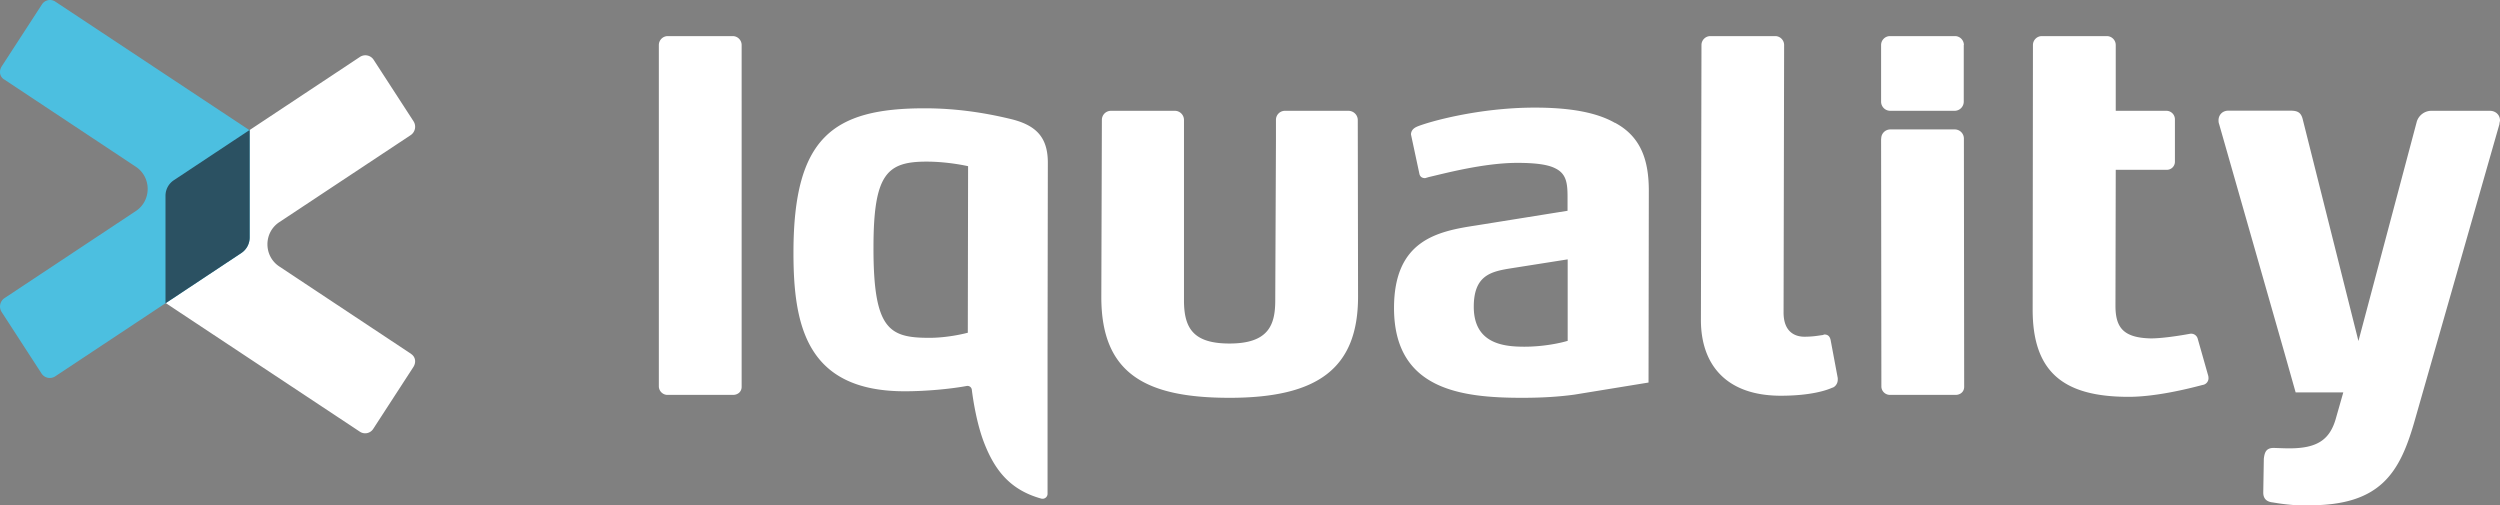 <svg width="277" height="56" viewBox="0 0 277 56" fill="none" xmlns="http://www.w3.org/2000/svg"><rect x="0" y="0" width="277" height="56" fill="#808080" stroke="none"/><g clip-path="url(#a)"><path d="M45.546 39.206s-7.143-4.734-14.601-9.682c-1.748-1.157-1.753-3.75 0-4.908L45.5 14.974c.509-.34.652-1.027.316-1.541l-4.413-6.804a1.093 1.093 0 0 0-1.525-.32l-4.102 2.72s-8.416 5.576-16.521 10.953a2.064 2.064 0 0 0-.918 1.721v11.862l21.541 14.27c.494.325 1.15.185 1.471-.309l4.448-6.853c.33-.514.251-1.128-.252-1.457v-.01z" fill="#fff"/><path d="M.45 8.794s7.142 4.734 14.6 9.682c1.748 1.157 1.753 3.75 0 4.908L.5 33.031a1.119 1.119 0 0 0-.316 1.541l4.413 6.804a1.093 1.093 0 0 0 1.525.32l4.102-2.72s8.416-5.576 16.521-10.953c.573-.38.918-1.028.918-1.721V14.44L6.121.175A1.058 1.058 0 0 0 4.65.484L.197 7.342C-.133 7.856-.054 8.47.45 8.8v-.005z" fill="#4CBFE0"/><path d="M27.662 26.307V14.445l-.034-.024-8.372 5.551a2.054 2.054 0 0 0-.918 1.726V33.56l.034.024 8.372-5.551a2.06 2.06 0 0 0 .918-1.726z" fill="#2B5162"/></g><g clip-path="url(#b)" fill="#fff"><path d="M178.933 13.615c-1.924-1.107-4.787-1.692-8.866-1.692-6.25 0-11.745 1.57-13.023 2.092-.292.123-.692.354-.708.877l.062.293.862 4.03c.061.354.292.523.646.523l.416-.123c1.57-.353 6.019-1.569 9.805-1.569 1.924 0 3.325.17 4.156.585 1.232.584 1.401 1.569 1.401 3.154v1.569l-10.159 1.63c-4.264.647-9.051 1.631-9.067 9.108-.015 9.108 7.466 9.985 14.223 9.985 2.186 0 4.11-.123 5.773-.354l8.204-1.338.031-21.246c0-3.262-.801-5.954-3.725-7.524h-.031zm-5.249 24.154c-.754.231-2.632.646-4.787.646-2.34 0-5.603-.353-5.603-4.43 0-3.508 1.939-3.908 4.156-4.262l6.249-.985v9.047l-.015-.016zM202.13 37.062l-.17.061c-.477.062-1.077.185-2.031.185-1.124 0-2.309-.6-2.309-2.677l.061-29.646a.991.991 0 0 0-.985-.985h-7.188a.991.991 0 0 0-.985.985l-.062 30.477c0 4.923 2.786 8.384 8.851 8.384 3.448 0 5.172-.646 5.71-.892.124 0 .601-.293.601-.892v-.17l-.77-4.107c-.061-.416-.246-.723-.708-.723h-.015zM208.425 15.354l.031 27.461c0 .524.431.939.954.939h7.266c.539 0 .954-.354.954-.892l-.031-27.508c0-.57-.461-1.015-1.016-1.015h-7.126c-.57 0-1.032.461-1.016 1.03l-.016-.015zM81.189 4h-7.204a.992.992 0 0 0-.985.985V42.8c0 .523.431.954.954.954h7.266c.538 0 .954-.354.954-.892V4.984A.992.992 0 0 0 81.19 4zM149.379 12.277h-7.004c-.554 0-1 .446-1 1v2.23l-.077 17.77c0 2.708-.724 4.785-5.065 4.785-3.986 0-5.048-1.662-5.048-4.785V13.292c0-.553-.447-1.015-1.016-1.015h-7.066c-.569 0-1.016.446-1.016 1.015l-.061 19.631c0 8.492 4.926 11.154 14.207 11.154 9.821 0 14.239-3.292 14.239-11.215l-.031-19.554c0-.57-.462-1.031-1.047-1.031h-.015zM217.599 4.985a.991.991 0 0 0-.985-.985h-7.204a.992.992 0 0 0-.985.985v6.276c0 .57.462 1.016 1.016 1.016h7.127c.57 0 1.016-.462 1.016-1.015V4.984h.015zM111.79 13.139c-2.848-.678-5.973-1.139-9.328-1.139-10.19 0-14.516 3.246-14.546 15.877-.016 8.138 1.4 15.477 12.329 15.477 2.294 0 5.018-.246 6.85-.585a.483.483 0 0 1 .585.431c.138 1.108.539 3.738 1.354 5.846 1.186 3.062 2.894 5.246 6.342 6.2a.554.554 0 0 0 .693-.523V38.77l.031-20.738c0-2.846-1.309-4.216-4.31-4.892zm-4.541 23.723s-2.047.569-4.279.569c-4.449 0-6.204-.908-6.188-10.016 0-8.138 1.493-9.507 5.88-9.507 2.447 0 4.602.507 4.602.507l-.031 18.431.016.016zM275.876 12.277h-6.48c-.739 0-1.401.492-1.616 1.2l-6.465 24.308-6.157-24.508c-.185-.83-.601-1.015-1.37-1.015h-6.896c-.647 0-1.078.476-1.078 1.061 0 .123 0 .246.062.415l7.311 25.6 1.17 4.139h5.28l-.785 2.754c-.662 2.492-2.093 3.446-5.187 3.446-.585 0-1.17-.03-1.709-.046h-.046c-.893 0-1.001.6-1.078 1.2l-.061 3.692v.062c0 .584.292.953.893 1.061.554.077 1.246.23 2.832.339h1.416c7.804 0 9.944-3.57 11.56-9.108l9.466-33.123c0-.17.062-.293.062-.415 0-.6-.477-1.062-1.124-1.062zM244.013 42.661l.139-.03a.754.754 0 0 0 .539-.862c0-.03 0-.077-.016-.123l-1.17-4.123a.754.754 0 0 0-.862-.538c-1.077.2-3.217.538-4.448.507-3.032-.092-3.802-1.307-3.802-3.63l.031-15.047h5.664c.493 0 .893-.4.893-.892v-4.692a.946.946 0 0 0-.939-.954h-5.618V4.985a.992.992 0 0 0-.985-.985h-7.204a.991.991 0 0 0-.985.985l-.031 29.292c-.016 7.077 3.556 9.692 10.636 9.692 2.971 0 6.542-.877 8.158-1.308z"/></g><defs><clipPath id="a"><path fill="#fff" d="M0 0h46v48H0z"/></clipPath><clipPath id="b"><path fill="#fff" transform="translate(73 4)" d="M0 0h204v52H0z"/></clipPath></defs></svg>